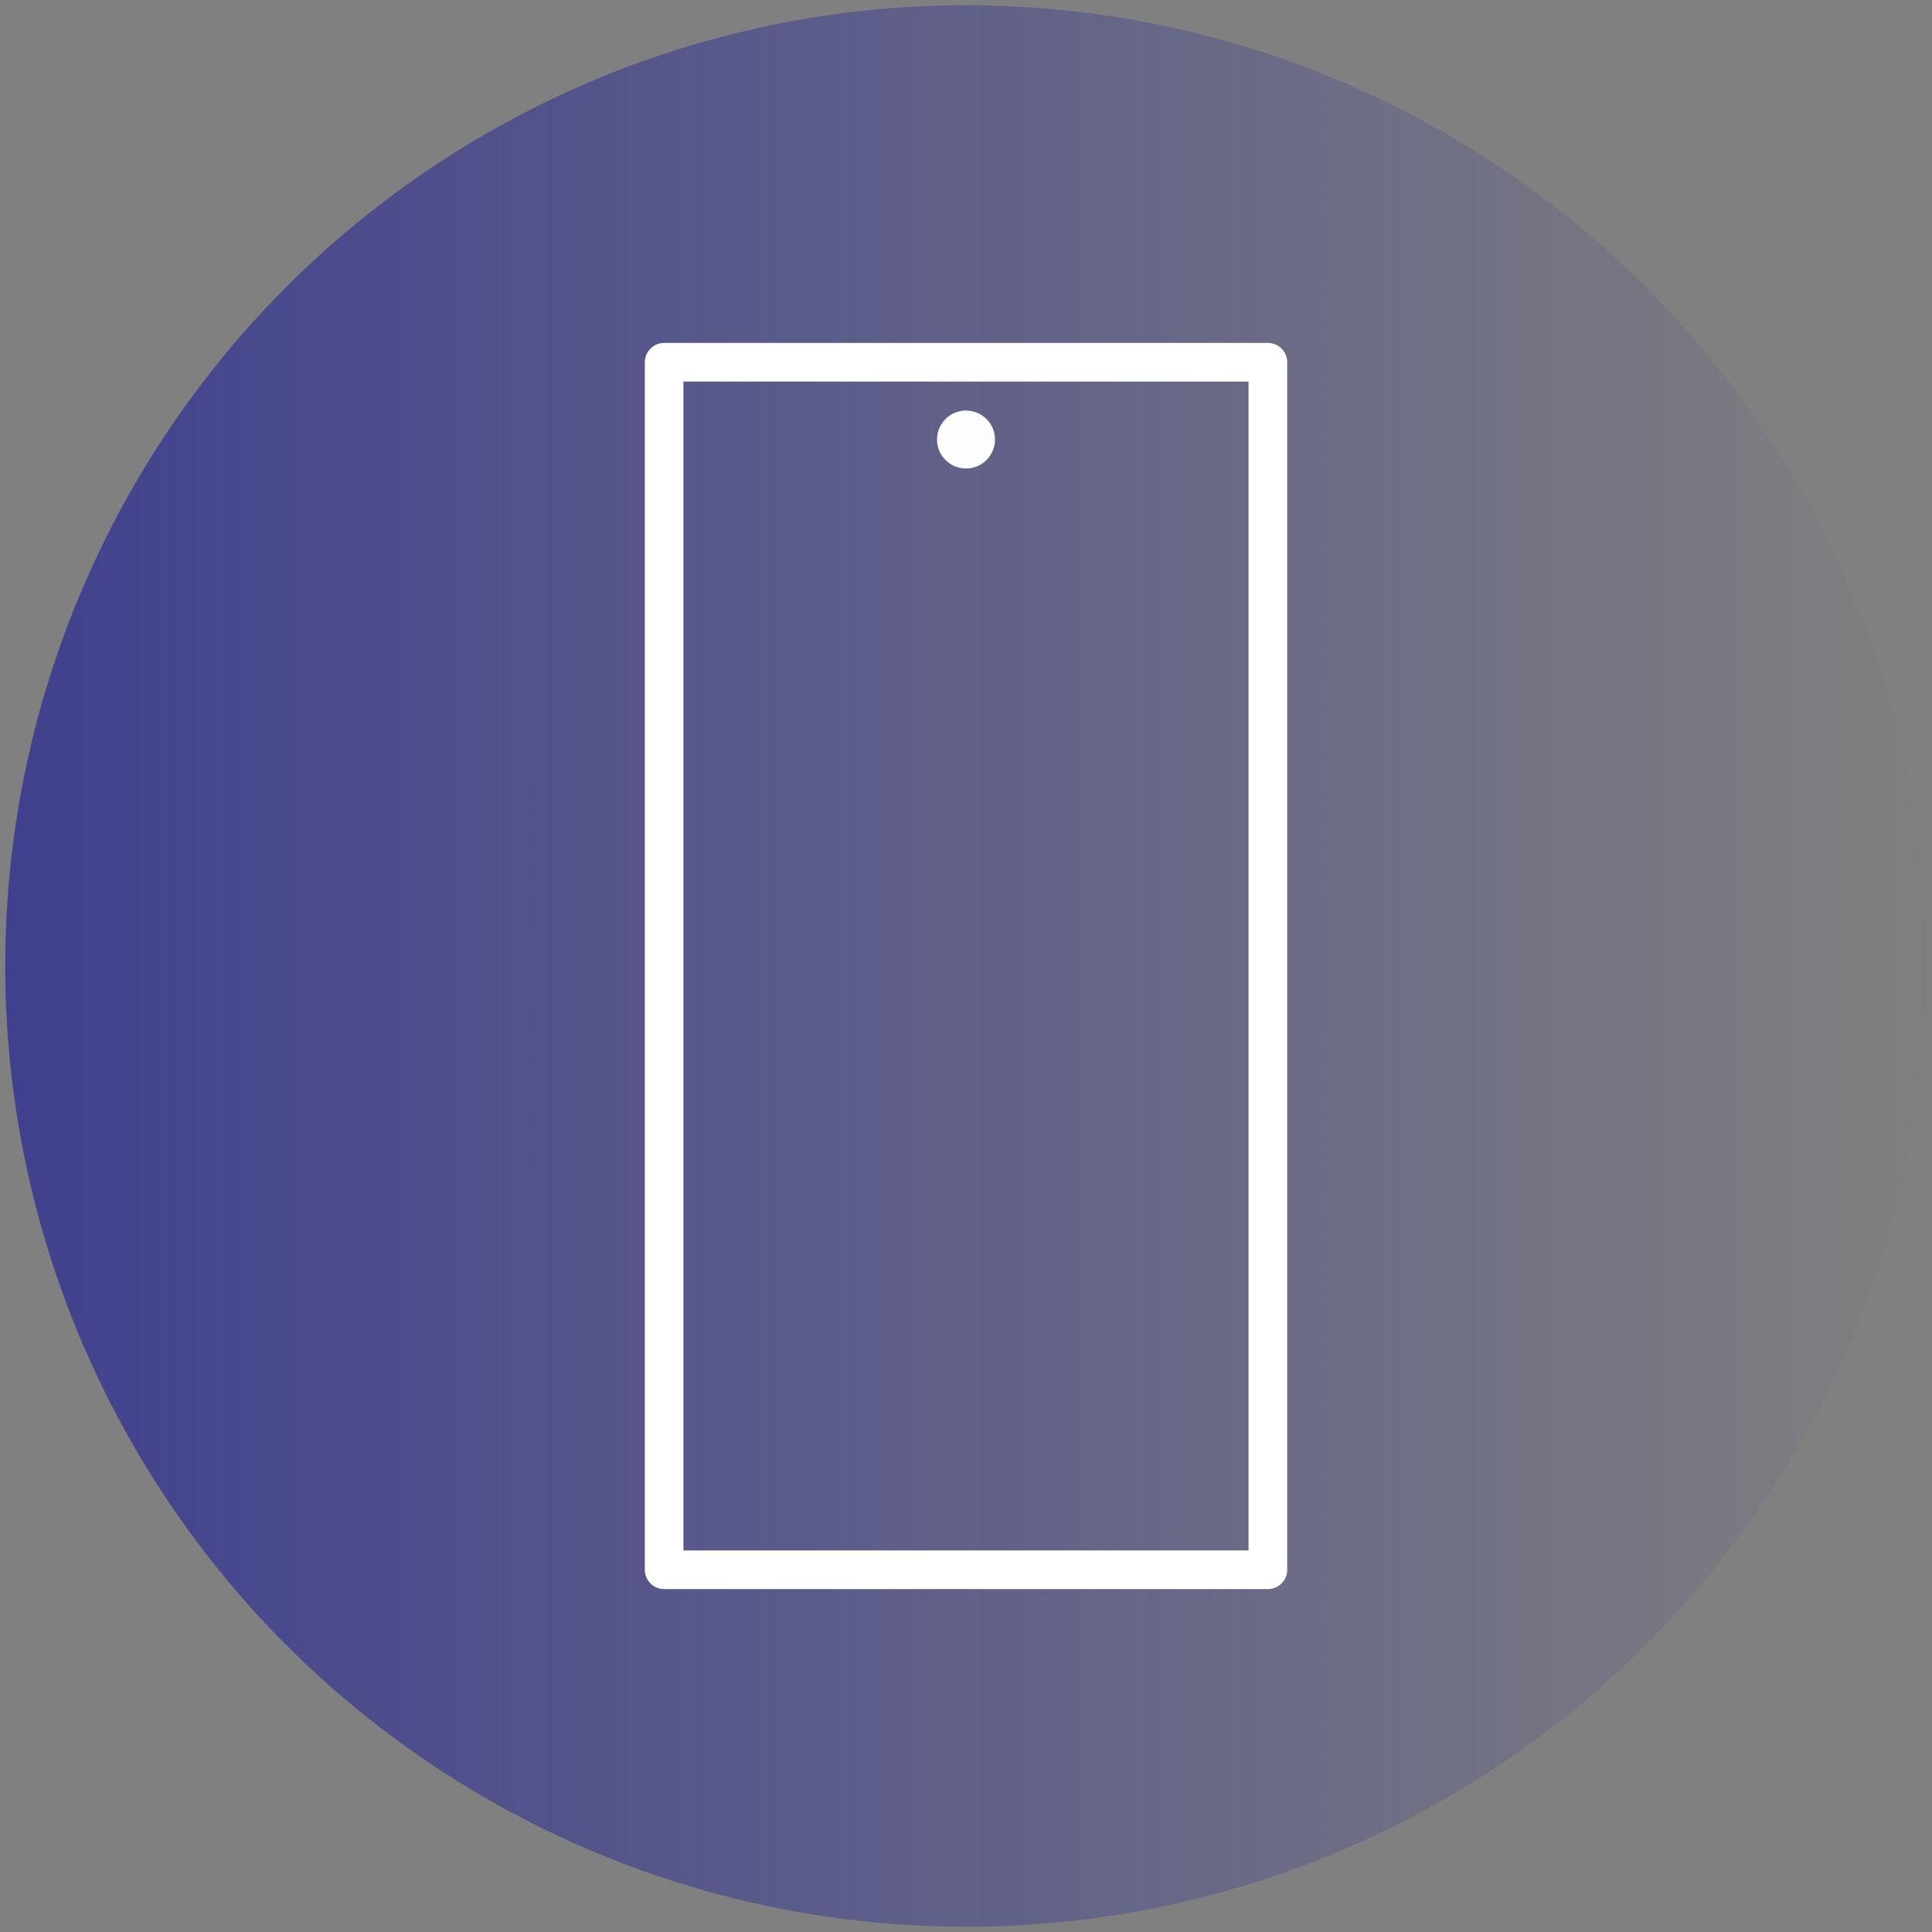 <?xml version="1.0" encoding="UTF-8" standalone="no"?>
<!-- Uploaded to: SVG Repo, www.svgrepo.com, Generator: SVG Repo Mixer Tools -->

<svg
   fill="#000000"
   height="800px"
   width="800px"
   version="1.1"
   id="Capa_1"
   viewBox="0 0 463 463"
   xml:space="preserve"
   sodipodi:docname="App_open.svg"
   inkscape:version="1.3 (0e150ed6c4, 2023-07-21)"
   xmlns:inkscape="http://www.inkscape.org/namespaces/inkscape"
   xmlns:sodipodi="http://sodipodi.sourceforge.net/DTD/sodipodi-0.dtd"
   xmlns:xlink="http://www.w3.org/1999/xlink"
   xmlns="http://www.w3.org/2000/svg"
   xmlns:svg="http://www.w3.org/2000/svg"><rect x="0" y="0" width="463" height="463" fill="#808080" stroke="none"/><defs
   id="defs18"><linearGradient
     id="linearGradient20"
     inkscape:collect="always"><stop
       style="stop-color:#303092;stop-opacity:0.805;"
       offset="0"
       id="stop20" /><stop
       style="stop-color:#34349a;stop-opacity:0;"
       offset="1"
       id="stop21" /></linearGradient><linearGradient
     inkscape:collect="always"
     xlink:href="#linearGradient20"
     id="linearGradient21"
     x1="1.4305115e-06"
     y1="231.5"
     x2="463"
     y2="231.5"
     gradientUnits="userSpaceOnUse"
     gradientTransform="translate(-5.8152771e-6)" /></defs><sodipodi:namedview
   id="namedview18"
   pagecolor="#ffffff"
   bordercolor="#000000"
   borderopacity="0.25"
   inkscape:showpageshadow="2"
   inkscape:pageopacity="0.0"
   inkscape:pagecheckerboard="0"
   inkscape:deskcolor="#d1d1d1"
   inkscape:zoom="1.0756862"
   inkscape:cx="387.19471"
   inkscape:cy="396.4911"
   inkscape:window-width="2560"
   inkscape:window-height="1494"
   inkscape:window-x="3829"
   inkscape:window-y="905"
   inkscape:window-maximized="1"
   inkscape:current-layer="Capa_1"
   showguides="false" />&#10;&#10;<circle
   style="fill:url(#linearGradient21);stroke:none;stroke-width:17.205;stroke-linecap:square;stroke-linejoin:round;stroke-opacity:0.8;paint-order:markers stroke fill;stroke-dasharray:none"
   id="path19"
   cx="231.5"
   cy="231.5"
   r="230.248" /><rect
   style="fill:#ffffff;fill-opacity:0;stroke:#ffffff;stroke-width:9.26;stroke-linecap:square;stroke-linejoin:round;stroke-dasharray:none;stroke-opacity:1;paint-order:markers stroke fill"
   id="rect40"
   width="144.688"
   height="289.375"
   x="159.156"
   y="86.812"
   ry="23.15"
   rx="0" /><circle
   style="fill:#ffffff;fill-opacity:0.981;stroke:#ffffff;stroke-width:0;stroke-linecap:square;stroke-linejoin:round;stroke-dasharray:none;stroke-opacity:1;paint-order:markers stroke fill"
   id="path41"
   cx="231.5"
   cy="105.332"
   r="6.945" /></svg>
